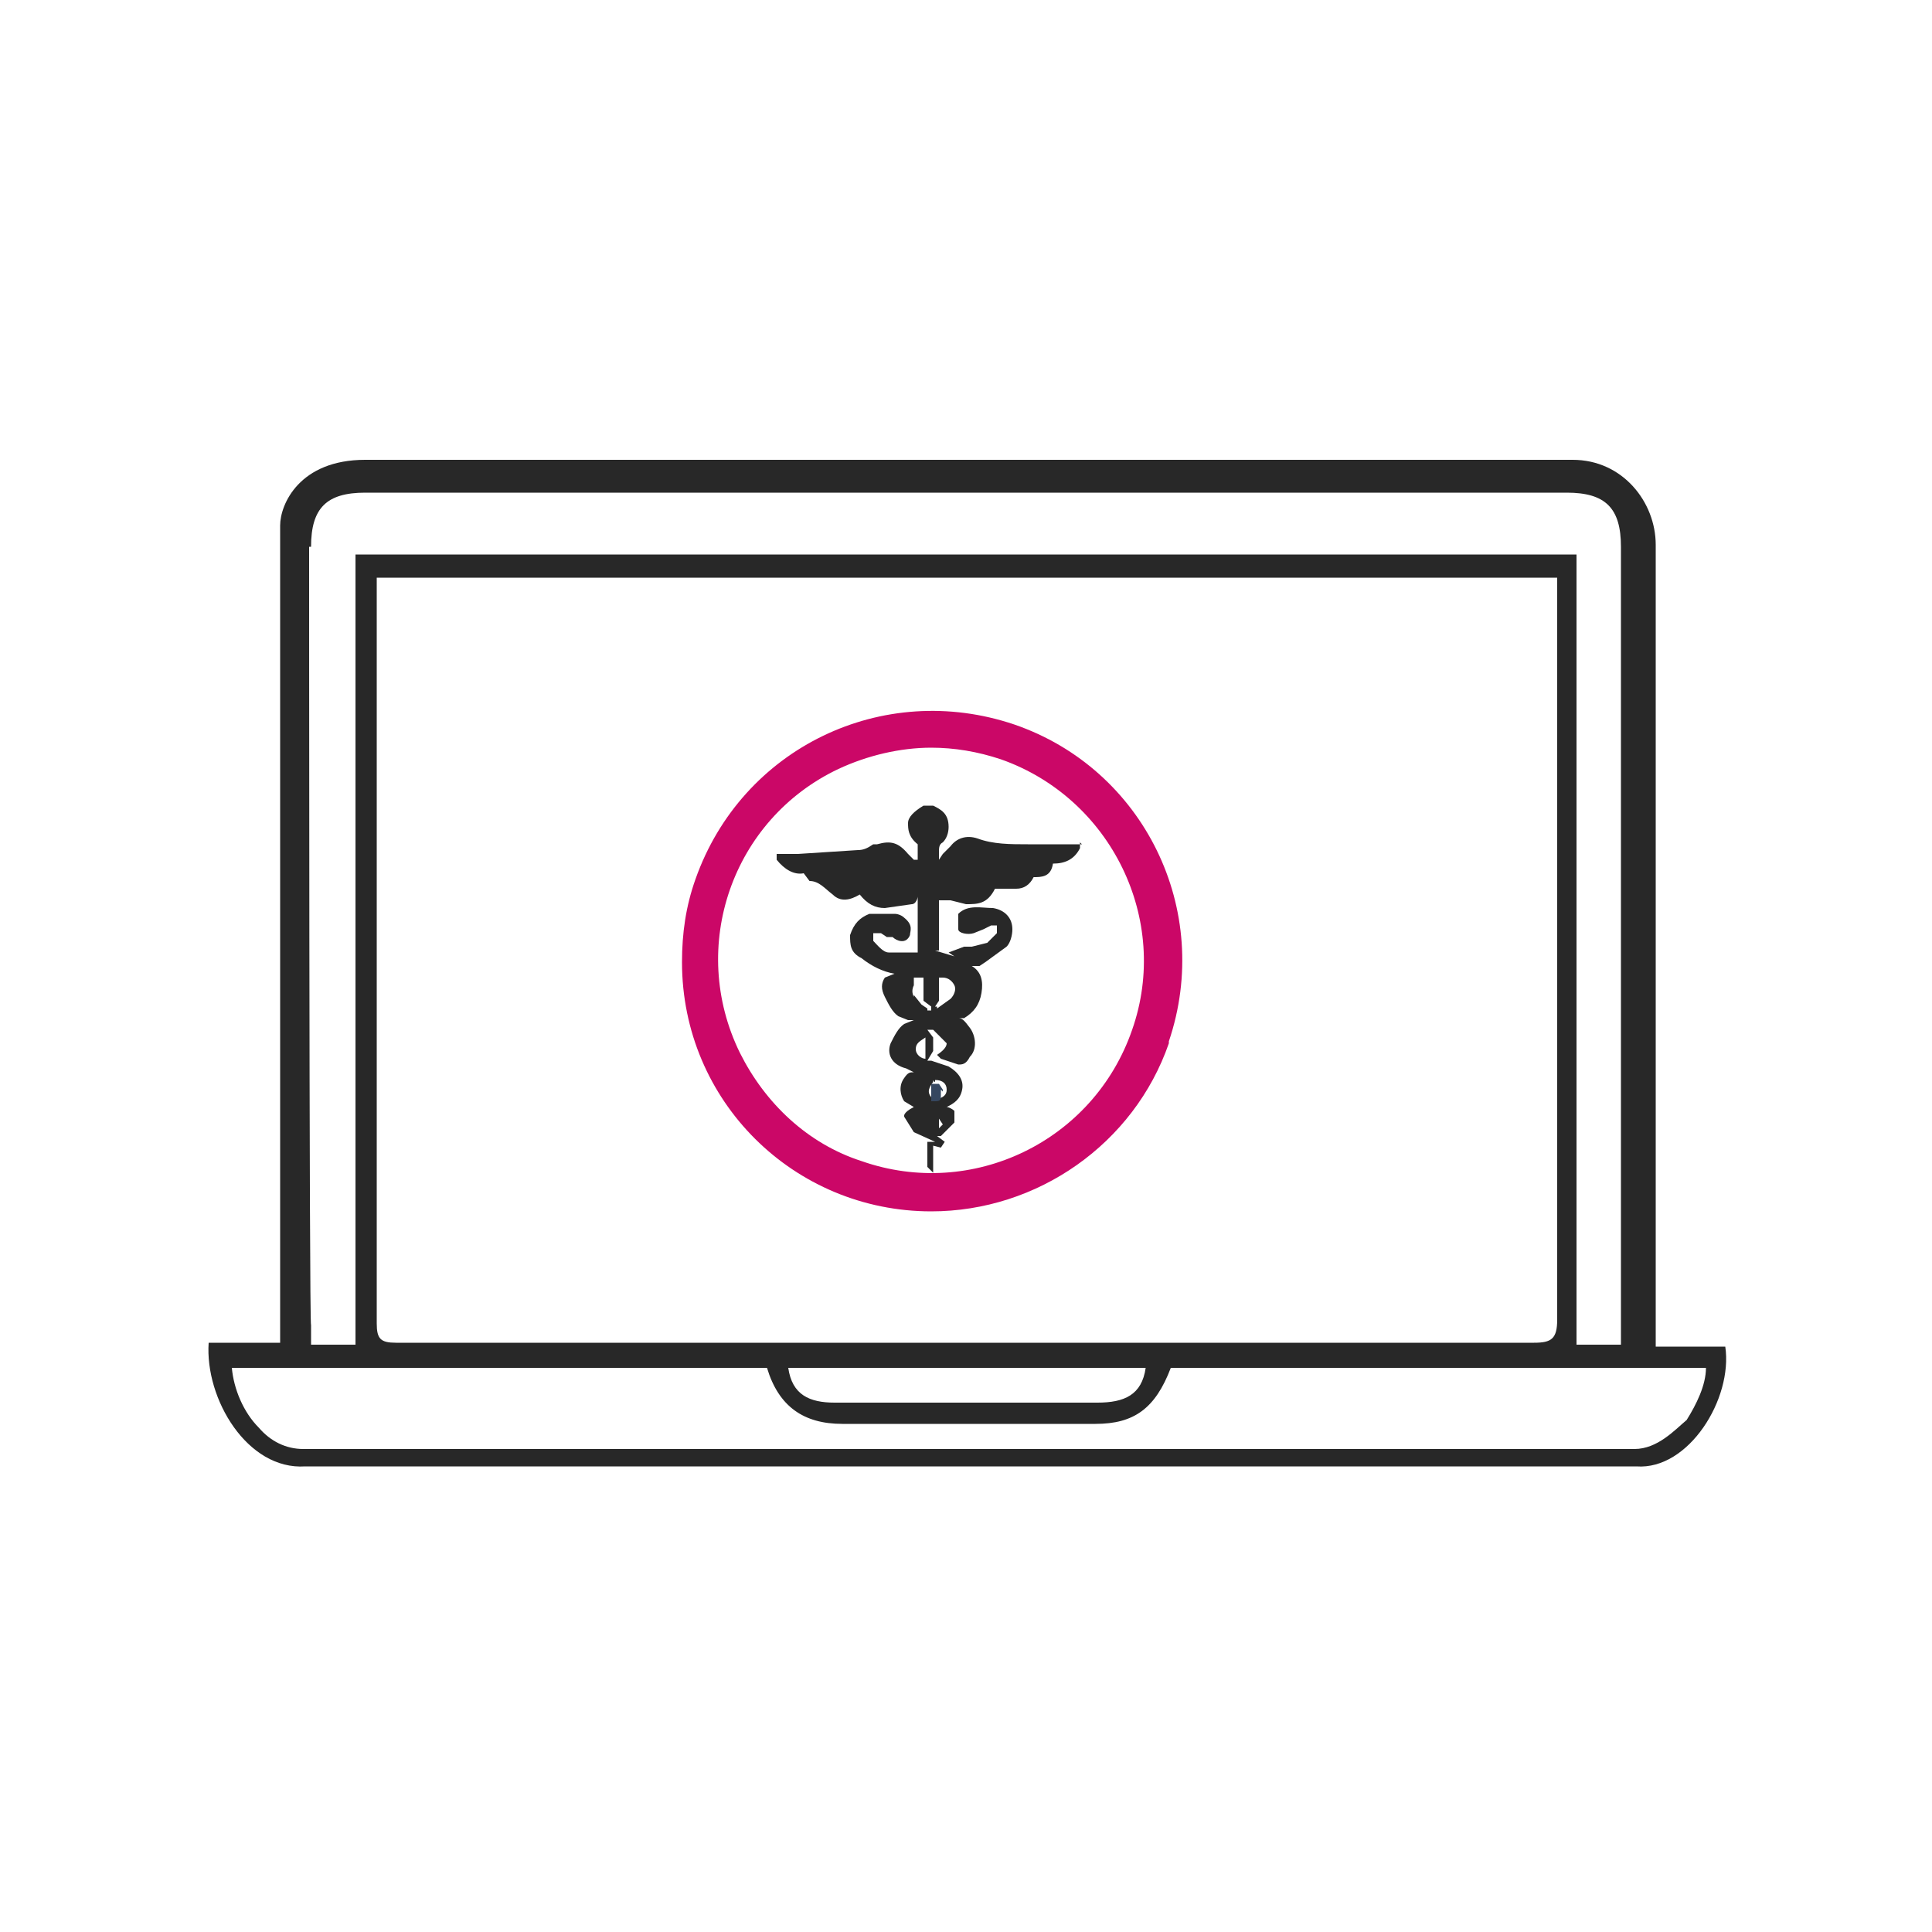 <?xml version="1.0" encoding="UTF-8"?>
<svg xmlns="http://www.w3.org/2000/svg" version="1.1" viewBox="0 0 100 100">
  <defs>
    <style>
      .cls-1 {
        fill: #cb0767;
      }

      .cls-2 {
        fill: #282828;
      }

      .cls-3 {
        fill: #364760;
      }
    </style>
  </defs>
  <!-- Generator: Adobe Illustrator 28.6.0, SVG Export Plug-In . SVG Version: 1.2.0 Build 709)  -->
  <g>
    <g id="Calque_1">
      <path class="cls-2" d="M56,43.7h-2.8c-.9,0-1.8,0-2.6-.3-.6-.2-1.1,0-1.4.4l-.4.4-.2.3v-.4c0-.2,0-.4.2-.5.2-.2.3-.5.3-.8,0-.7-.4-.9-.8-1.1h-.5c-.5.3-.8.6-.8.9,0,.3,0,.7.5,1.1v.3c0,0,0,.5,0,.5h-.2c0,0-.3-.3-.3-.3-.5-.6-.9-.7-1.6-.5h-.2c-.3.2-.5.3-.8.3l-3.1.2h-1.1c0,0,0,0,0,0v.3c.4.5.9.8,1.4.7h0c0,0,.3.4.3.4.5,0,.8.4,1.2.7h0c.4.4.9.3,1.4,0,.4.5.8.7,1.3.7l1.4-.2c.2,0,.3-.3.3-.4v-.3,2c0,0,0,1.2,0,1.2h-1.5c-.3,0-.6-.4-.8-.6,0,0,0-.3,0-.4h.4l.3.2h.3c.2.2.7.4.9-.1,0-.2.2-.5-.3-.9-.1-.1-.3-.2-.5-.2h-1.3c-.5.2-.8.5-1,1.1,0,.5,0,.9.6,1.2.5.4,1.1.7,1.7.8l-.5.2c-.2.3-.2.6,0,1s.4.8.7,1l.5.2h.3c0,0-.5.2-.5.2-.3.2-.5.6-.7,1-.2.5,0,1.1.8,1.3l.4.2c-.2,0-.3,0-.5.3-.3.4-.2.9,0,1.2l.5.3h0c-.6.3-.5.5-.5.5l.5.8,1.1.5h-.4c0,.2,0,.4,0,.5v.8l.3.3h0v-.2c0,0,0-.8,0-.8,0,0,0-.3,0-.4h0c0,0,.4.1.4.1h0l.2-.3-.4-.3h.2l.7-.7v-.6c-.1-.1-.3-.2-.4-.2.4-.2.7-.4.8-.9s-.2-.9-.7-1.2l-.9-.3h-.2c0,0,.3-.5.3-.5v-.7l-.3-.4h.3c0,0,.7.7.7.7,0,.2-.2.4-.5.6h0c0,0,.2.2.2.2l.9.3c.2,0,.4,0,.6-.4.4-.4.3-1.1,0-1.5h0c-.3-.4-.4-.5-.6-.5h.3c.5-.3.8-.7.9-1.3s0-1.1-.5-1.4h.4l.3-.2,1.1-.8c.2-.2.3-.6.3-.9,0-.6-.4-1-1-1.1h0c-.6,0-1.3-.2-1.8.3h0c0,0,0,.3,0,.3v.5c0,.2.5.3.8.2l.5-.2.4-.2h.3v.4c0,0-.5.5-.5.5l-.8.2h-.4c0,0-.8.3-.8.3l.3.2-1-.3h.2v-2.6h.6c0,0,.8.2.8.2.6,0,1.1,0,1.5-.8h1.1c.4,0,.7-.2.9-.6h0c.4,0,.9,0,1-.7.6,0,1.1-.2,1.4-.8v-.3q0,0,0,0ZM47.3,51.6c-.1-.2-.1-.4,0-.6v-.4h.8-.3c0,0,0,0,0,0v1.2c0,0,.4.3.4.3h0c0,0,0,.2,0,.2h-.2c0,0,0-.1,0-.1l-.3-.2s-.4-.5-.4-.5ZM47.4,54.3c0-.3.2-.4.5-.6v1.1c-.2,0-.5-.2-.5-.5ZM48.1,58.3v-.2c0,0,.1-.2.1-.2l-.2.2v.2ZM48.6,58.4v-.5h0,0l.2.3-.2.2ZM48.4,55.9c.4,0,.6.2.6.5s-.2.4-.5.5h-.2c0,0,0,0,0,0-.3-.3-.3-.5,0-.9h0c0-.2,0,0,.1,0ZM48.4,52.1l.2-.3v-1.2c0,0,.2,0,.2,0,.3,0,.5.2.6.4s0,.5-.2.7l-.7.5s0,0,0-.1ZM48.6,57.8s0,0,0,0Z"/>
      <path class="cls-3" d="M48.7,56.4h0c0,0,0,.3,0,.3,0,.2,0,.3-.3.3h-.2c0,0,0-.5,0-.5v-.4c0,0,.4,0,.4,0h0l.2.3c0,0,0,0,0,.1ZM48.6,57.8s0,0,0,0Z"/>
      <path class="cls-1" d="M48.2,62.7c-7.1,0-12.9-5.7-12.9-12.9,0-1.5.2-2.9.7-4.3,2.4-6.8,9.7-10.3,16.5-8,6.7,2.3,10.3,9.6,8,16.4,0,0,0,0,0,.1-1.8,5.2-6.8,8.7-12.3,8.7ZM48.2,38.7c-1.6,0-3.3.4-4.8,1.1-5.5,2.6-7.8,9.2-5.1,14.7,1.3,2.6,3.5,4.7,6.3,5.6,5.7,2,12-1,14-6.8,0,0,0,0,0,0,2-5.7-1.1-12-6.8-14-1.2-.4-2.4-.6-3.6-.6Z"/>
      <path class="cls-2" d="M89.3,69.7h-3.6V28.2c0-2.2-1.7-4.4-4.3-4.4H18.9c-3.4,0-4.4,2.3-4.4,3.4v42.3h-3.7c-.2,2.9,2,6.6,5,6.4h68.9c2.7.2,5-3.5,4.6-6.2ZM84.6,75H15.7c-.9,0-1.7-.4-2.3-1.1-.8-.8-1.3-2-1.4-3.1h27.7c.6,2,1.9,2.9,3.9,2.9h13.1c2,0,3.1-.8,3.9-2.9h27.7c0,.9-.5,1.9-1,2.7-.6.5-1.5,1.5-2.7,1.5ZM80.6,68.3c0,1-.3,1.2-1.2,1.2H20.5c-.8,0-1-.2-1-1V29.9h61.1v1.1c0,0,0,37.3,0,37.3ZM40.8,70.8h18.5c-.2,1.4-1.1,1.8-2.5,1.8h-13.6c-1.3,0-2.2-.4-2.4-1.8ZM16.1,28.3c0-2,.8-2.8,2.8-2.8h62.2c2,0,2.8.8,2.8,2.8v41.3h-2.3V28.7H18.4v40.9h-2.3v-1c-.1,0-.1-40.3-.1-40.3h.1Z"/>
    </g>
  </g>
</svg>